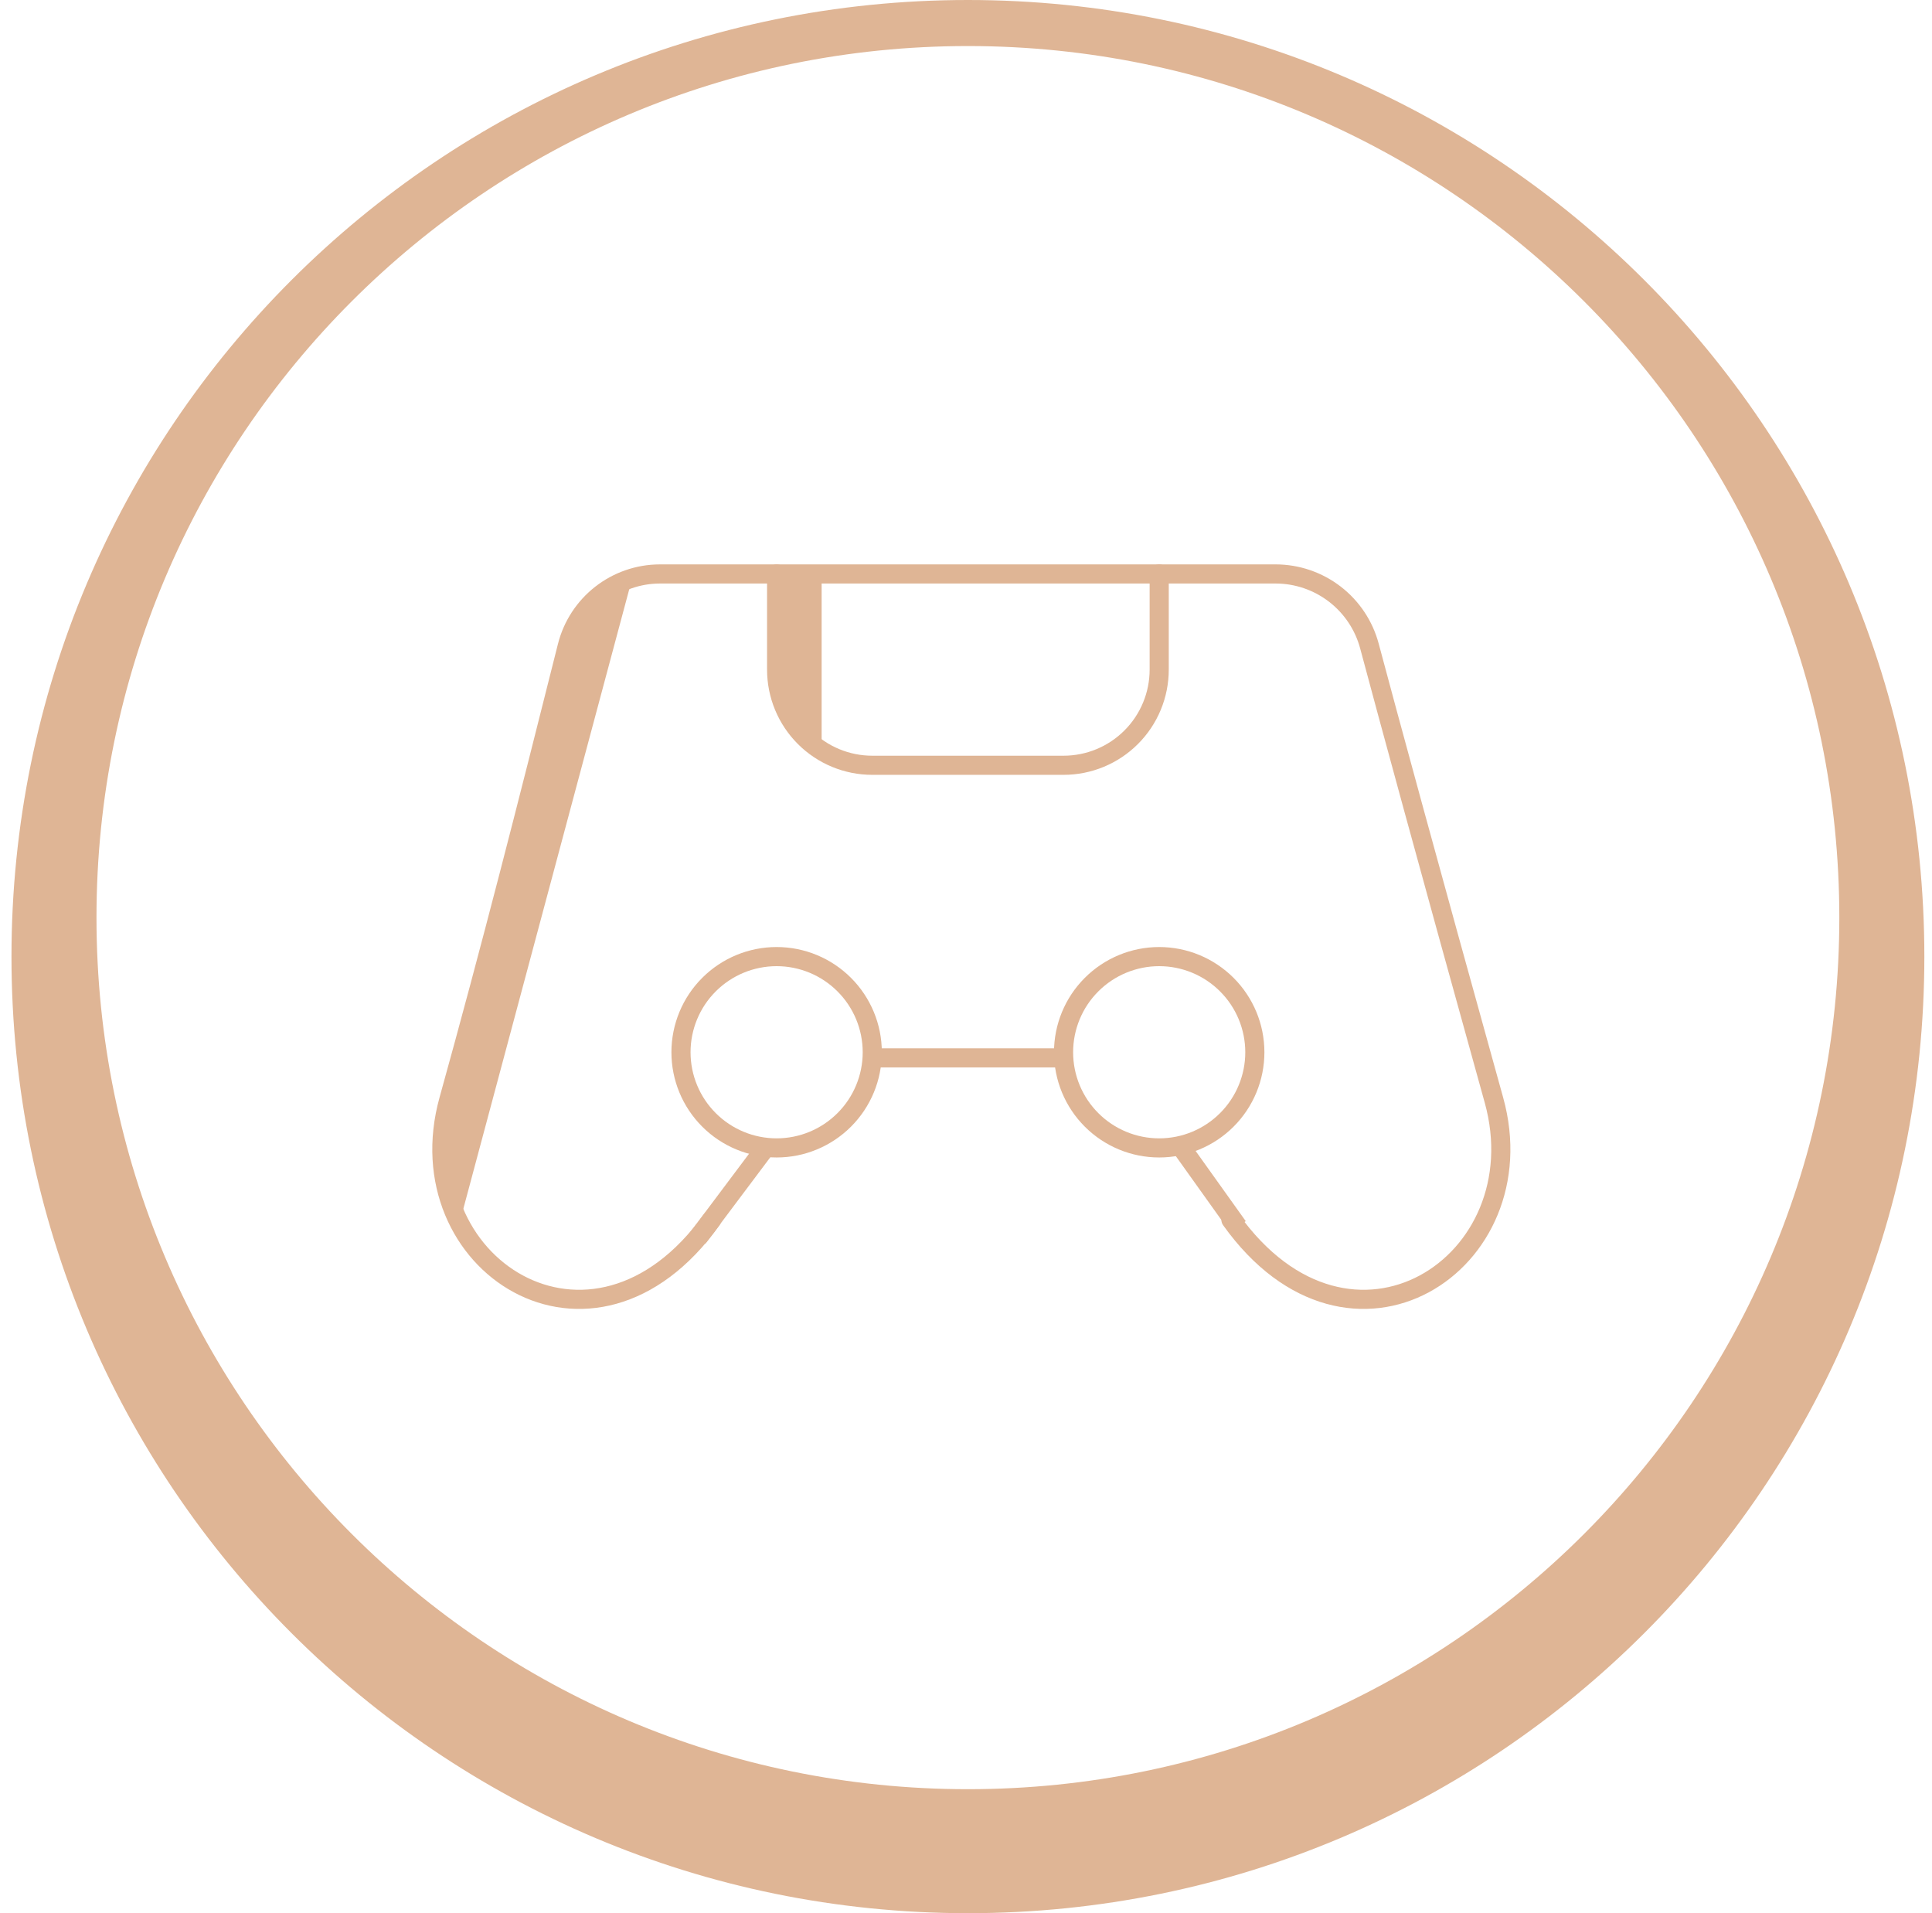 <?xml version="1.0" encoding="UTF-8"?> <svg xmlns="http://www.w3.org/2000/svg" width="101" height="100" viewBox="0 0 101 100" fill="none"> <path fill-rule="evenodd" clip-rule="evenodd" d="M50.6 0C78.228 0 100.6 22.372 100.6 50C100.6 77.628 78.228 100 50.6 100C22.971 100 0.6 77.628 0.6 50C0.6 22.372 22.971 0 50.6 0ZM50.6 93.519C75.759 93.519 96.155 73.123 96.155 47.963C96.155 22.803 75.759 2.407 50.6 2.407C25.44 2.407 5.044 22.803 5.044 47.963C5.044 73.123 25.44 93.519 50.6 93.519Z" fill="#DFB595"></path> <path d="M64.349 63.75C70.599 72.5 80.471 66.037 78.099 57.5C74.536 44.678 72.599 37.54 71.591 33.77C71.303 32.691 70.667 31.736 69.782 31.055C68.896 30.373 67.811 30.002 66.694 30H34.504C32.209 30 30.209 31.562 29.651 33.788C27.549 42.157 25.681 49.505 23.459 57.5C21.089 66.037 30.959 72.5 37.209 63.75" stroke="#DFB595" stroke-linecap="round" stroke-linejoin="round"></path> <path d="M36.481 64.706L40.011 60" stroke="#DFB595"></path> <path d="M64.717 64.118L61.776 60" stroke="#DFB595"></path> <path d="M60.6 30V35C60.6 36.326 60.073 37.598 59.135 38.535C58.197 39.473 56.926 40 55.6 40H45.6C44.273 40 43.002 39.473 42.064 38.535C41.126 37.598 40.6 36.326 40.6 35V30M40.6 60C41.926 60 43.197 59.473 44.135 58.535C45.073 57.598 45.6 56.326 45.6 55C45.6 53.674 45.073 52.402 44.135 51.465C43.197 50.527 41.926 50 40.6 50C39.273 50 38.002 50.527 37.064 51.465C36.126 52.402 35.6 53.674 35.6 55C35.6 56.326 36.126 57.598 37.064 58.535C38.002 59.473 39.273 60 40.6 60ZM60.6 60C61.926 60 63.197 59.473 64.135 58.535C65.073 57.598 65.6 56.326 65.6 55C65.6 53.674 65.073 52.402 64.135 51.465C63.197 50.527 61.926 50 60.6 50C59.273 50 58.002 50.527 57.064 51.465C56.126 52.402 55.6 53.674 55.6 55C55.6 56.326 56.126 57.598 57.064 58.535C58.002 59.473 59.273 60 60.6 60Z" stroke="#DFB595" stroke-linecap="round" stroke-linejoin="round"></path> <path d="M24.129 63.529L32.952 30.588L31.187 31.176L30.011 32.941L22.952 60L24.129 63.529Z" fill="#DFB595"></path> <path d="M42.953 38.824V30.588V30H40.6V36.471L42.953 38.824Z" fill="#DFB595"></path> <path d="M45.305 55.294H55.893" stroke="#DFB595"></path> </svg> 